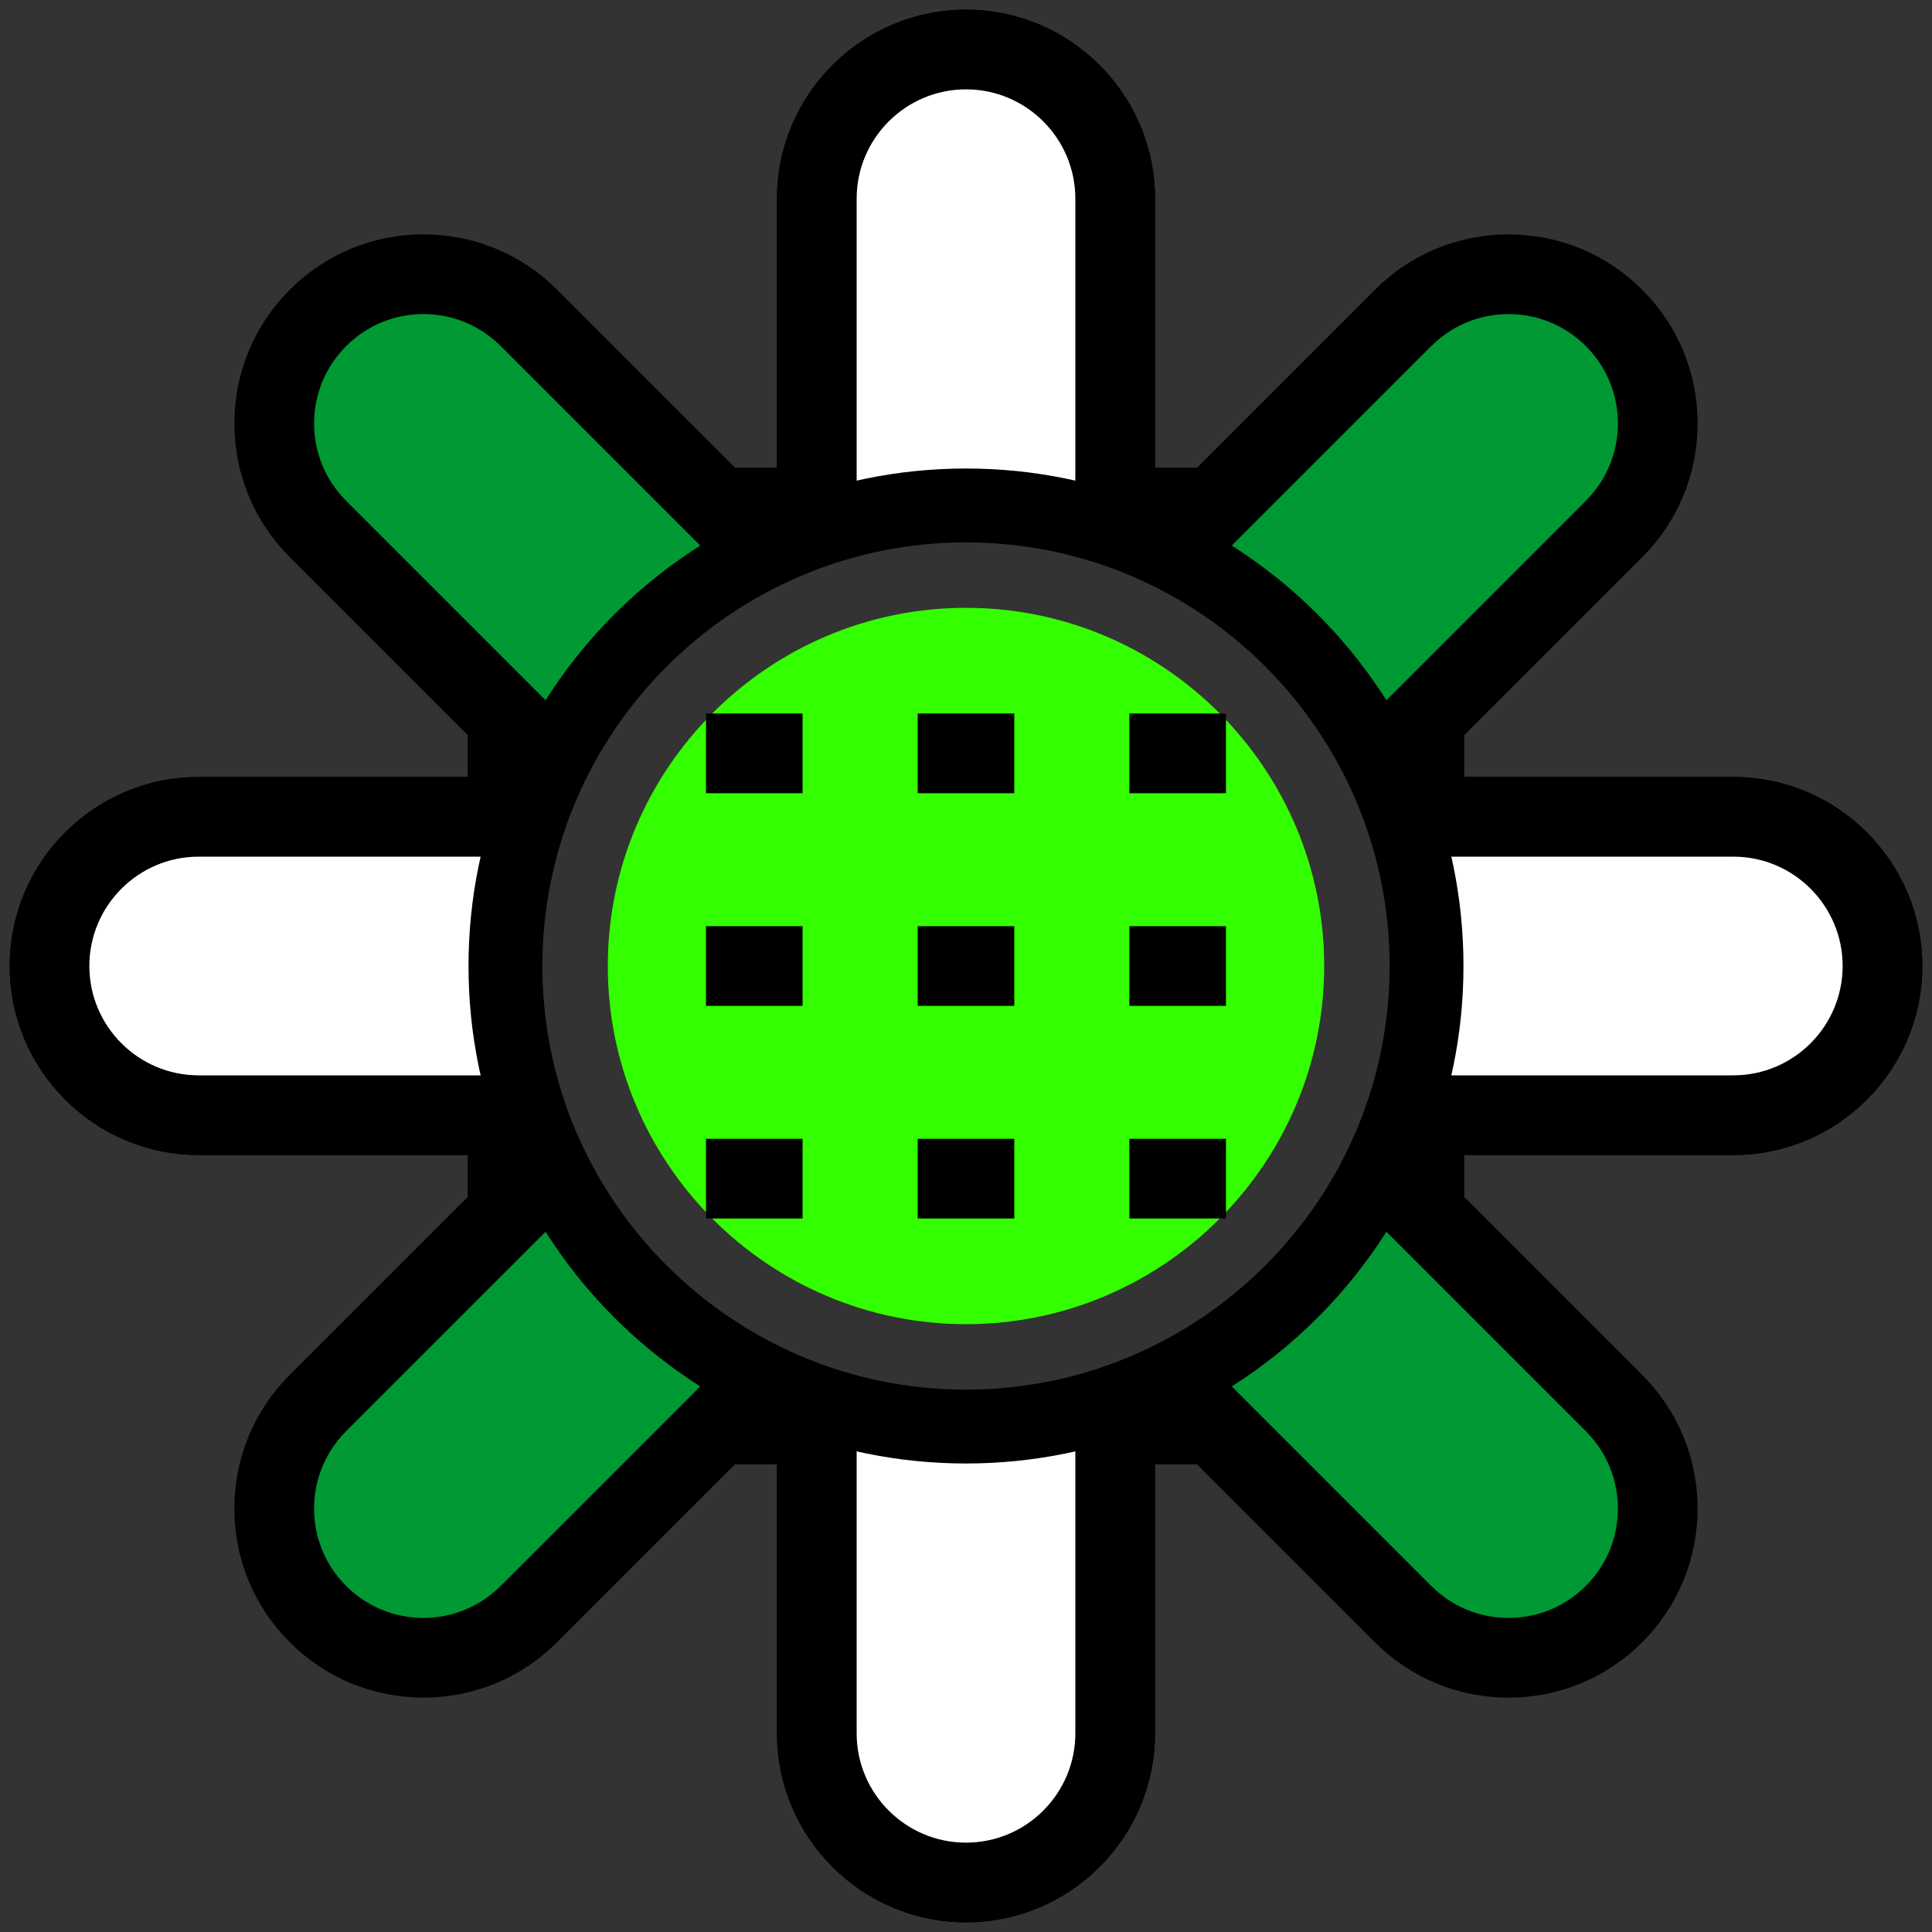 <?xml version="1.0" encoding="utf-8"?>
<!-- Generator: Adobe Illustrator 22.0.1, SVG Export Plug-In . SVG Version: 6.00 Build 0)  -->
<svg version="1.1" id="Layer_1" xmlns="http://www.w3.org/2000/svg" xmlns:xlink="http://www.w3.org/1999/xlink" x="0px" y="0px"
	 viewBox="0 0 100 100" style="enable-background:new 0 0 100 100;" xml:space="preserve">
<rect x="0" y="0" width="100" height="100" fill="#333333" stroke="none"/>
<style type="text/css">
	.st0{fill:#009933;}
	.st1{fill:#33FF00;}
	.st2{fill:#FFFFFF;}
</style>
<g>
	<g id="XMLID_3_">
		<path class="st0" d="M73.72,62.793l9.826,9.826c3.008,3.028,3.008,7.91,0,10.918c-3.028,3.028-7.91,3.028-10.918,0l-9.826-9.826
			h-5.088l-0.721-2.163c6.88-2.225,12.339-7.704,14.585-14.585l2.142,0.762V62.793z"/>
		<path class="st0" d="M71.577,43.037c-2.245-6.88-7.704-12.36-14.585-14.585l0.721-2.163h5.088l9.826-9.826
			c3.008-3.028,7.89-3.028,10.918,0c3.008,3.008,3.008,7.89,0,10.918l-9.826,9.826v5.068L71.577,43.037z"/>
		<path class="st0" d="M71.577,56.963c0.7-2.204,1.092-4.532,1.092-6.963s-0.391-4.759-1.092-6.963l2.142-0.762h15.985
			c4.285,0,7.725,3.461,7.725,7.725s-3.44,7.725-7.725,7.725H73.72L71.577,56.963z"/>
		<path class="st0" d="M57.714,73.71v16.006c0,4.264-3.44,7.725-7.704,7.725c-4.285,0-7.725-3.461-7.725-7.725V73.71l0.721-2.163
			c2.204,0.721,4.573,1.112,7.004,1.112s4.779-0.391,6.983-1.112L57.714,73.71z"/>
		<path class="st0" d="M50.009,27.34c-2.451,0-4.8,0.391-7.004,1.112l-0.721-2.163V10.283c0-4.264,3.44-7.725,7.725-7.725
			c4.264,0,7.704,3.461,7.704,7.725V26.29l-0.721,2.163C54.788,27.732,52.44,27.34,50.009,27.34z"/>
		<path class="st0" d="M26.278,62.793v-5.068l2.163-0.762c2.225,6.88,7.684,12.339,14.564,14.585l-0.721,2.163h-5.088l-9.826,9.826
			c-3.008,3.028-7.89,3.028-10.918,0c-3.008-3.008-3.008-7.89,0-10.918L26.278,62.793z"/>
		<path class="st0" d="M43.005,28.453c-6.88,2.245-12.339,7.704-14.564,14.585l-2.163-0.762v-5.068l-9.826-9.826
			c-3.008-3.028-3.008-7.91,0-10.918c3.028-3.028,7.91-3.028,10.918,0l9.826,9.826h5.088L43.005,28.453z"/>
		<path class="st0" d="M26.278,42.275l2.163,0.762c-0.7,2.204-1.092,4.532-1.092,6.963s0.391,4.759,1.092,6.963l-2.163,0.762H10.293
			c-4.264,0-7.725-3.461-7.725-7.725s3.461-7.725,7.725-7.725H26.278z"/>
	</g>
	<path class="st1" d="M49.999,31.461C39.777,31.461,31.46,39.778,31.46,50s8.317,18.539,18.539,18.539
		c10.224,0,18.541-8.317,18.541-18.539S60.223,31.461,49.999,31.461z"/>
	<g>
		<g>
			<path d="M50,99.5c-5.395,0-9.785-4.389-9.785-9.785V75.781h-2.159l-9.221,9.22c-1.848,1.848-4.304,2.866-6.919,2.866
				c-2.613,0-5.071-1.018-6.919-2.866c-1.848-1.848-2.866-4.305-2.866-6.919s1.018-5.071,2.866-6.919l9.221-9.22v-2.159H10.285
				C4.89,59.785,0.5,55.396,0.5,50c0-5.395,4.39-9.785,9.785-9.785h13.934v-2.158l-9.221-9.221
				c-1.848-1.848-2.866-4.305-2.866-6.919c0-2.614,1.018-5.071,2.866-6.92c1.848-1.848,4.305-2.866,6.919-2.866
				c2.614,0,5.071,1.018,6.919,2.866l9.221,9.22h2.159V10.285c0-5.395,4.39-9.785,9.785-9.785s9.785,4.389,9.785,9.785v13.934h2.158
				l9.221-9.22c1.848-1.848,4.304-2.866,6.919-2.866c2.614,0,5.071,1.018,6.919,2.866s2.866,4.305,2.866,6.919
				c0,2.613-1.018,5.071-2.866,6.919l-9.22,9.22v2.158h13.934c5.395,0,9.785,4.389,9.785,9.785c0,5.396-4.39,9.785-9.785,9.785
				H75.781v2.159l9.22,9.221c1.848,1.848,2.866,4.305,2.866,6.919s-1.018,5.071-2.866,6.919c-1.848,1.848-4.304,2.866-6.919,2.866
				c-2.615,0-5.071-1.018-6.919-2.866l-9.221-9.22h-2.158v13.934C59.785,95.111,55.395,99.5,50,99.5z M36.348,71.656h7.992v18.059
				c0,3.121,2.539,5.66,5.66,5.66s5.66-2.539,5.66-5.66V71.656h7.991L74.08,82.085c1.068,1.069,2.491,1.658,4.002,1.658
				c1.512,0,2.934-0.589,4.002-1.658c1.069-1.069,1.658-2.491,1.658-4.002s-0.588-2.933-1.658-4.002L71.656,63.653V55.66h18.059
				c3.121,0,5.66-2.539,5.66-5.66s-2.539-5.66-5.66-5.66H71.656v-7.992L82.085,25.92c1.069-1.069,1.658-2.491,1.658-4.002
				c0-1.512-0.588-2.934-1.658-4.002c-1.068-1.069-2.491-1.658-4.002-1.658c-1.512,0-2.934,0.589-4.002,1.658L63.651,28.344H55.66
				V10.285c0-3.121-2.539-5.66-5.66-5.66s-5.66,2.539-5.66,5.66v18.059h-7.992L25.919,17.915c-1.069-1.069-2.491-1.658-4.002-1.658
				c-1.512,0-2.933,0.589-4.002,1.658c-1.069,1.069-1.657,2.49-1.657,4.002c0,1.512,0.588,2.933,1.657,4.002l10.429,10.429v7.992
				H10.285c-3.121,0-5.66,2.539-5.66,5.66s2.539,5.66,5.66,5.66h18.059v7.993L17.914,74.081c-1.069,1.069-1.657,2.491-1.657,4.002
				s0.588,2.933,1.657,4.002c1.07,1.07,2.491,1.658,4.002,1.658c1.512,0,2.934-0.589,4.002-1.658L36.348,71.656z"/>
		</g>
		<g>
			<path class="st2" d="M26.281,37.202v5.075H10.284c-4.265,0-7.722,3.457-7.722,7.722s3.457,7.722,7.722,7.722h15.997v5.076"/>
			<path d="M28.344,62.798h-4.125v-3.013H10.285C4.89,59.785,0.5,55.396,0.5,50c0-5.395,4.39-9.785,9.785-9.785h13.934v-3.013h4.125
				v7.138H10.285c-3.121,0-5.66,2.539-5.66,5.66s2.539,5.66,5.66,5.66h18.059V62.798z"/>
		</g>
		<g>
			<path class="st2" d="M62.797,26.281h-5.075V10.285c0-4.265-3.457-7.722-7.722-7.722s-7.722,3.457-7.722,7.722v15.997h-5.075"/>
			<path d="M62.797,28.344H55.66V10.285c0-3.121-2.539-5.66-5.66-5.66s-5.66,2.539-5.66,5.66v18.059h-7.138v-4.125h3.013V10.285
				c0-5.395,4.39-9.785,9.785-9.785s9.785,4.389,9.785,9.785v13.934h3.012V28.344z"/>
		</g>
		<g>
			<path class="st2" d="M73.718,62.798v-5.076h15.996c4.265,0,7.722-3.457,7.722-7.722s-3.457-7.722-7.722-7.722H73.718v-5.075"/>
			<path d="M75.781,62.798h-4.125V55.66h18.059c3.121,0,5.66-2.539,5.66-5.66s-2.539-5.66-5.66-5.66H71.656v-7.138h4.125v3.013
				h13.934c5.395,0,9.785,4.389,9.785,9.785c0,5.396-4.39,9.785-9.785,9.785H75.781V62.798z"/>
		</g>
		<g>
			<path class="st2" d="M37.202,73.719h5.075v15.996c0,4.265,3.457,7.722,7.722,7.722s7.722-3.457,7.722-7.722V73.719h5.075"/>
			<path d="M50,99.5c-5.395,0-9.785-4.389-9.785-9.785V75.781h-3.013v-4.125h7.138v18.059c0,3.121,2.539,5.66,5.66,5.66
				s5.66-2.539,5.66-5.66V71.656h7.137v4.125h-3.012v13.934C59.785,95.111,55.395,99.5,50,99.5z"/>
		</g>
		<g>
			<path d="M50,75.75c-14.199,0-25.75-11.552-25.75-25.75S35.801,24.25,50,24.25c14.198,0,25.749,11.551,25.749,25.75
				S64.198,75.75,50,75.75z M50,28.074c-12.09,0-21.927,9.836-21.927,21.926c0,12.09,9.837,21.926,21.927,21.926
				c12.09,0,21.926-9.836,21.926-21.926C71.926,37.91,62.09,28.074,50,28.074z"/>
		</g>
		<g>
			<g>
				<g>
					<line class="st1" x1="36.542" y1="38.994" x2="41.543" y2="38.994"/>
					<rect x="36.542" y="36.932" width="5" height="4.125"/>
				</g>
				<g>
					<line class="st1" x1="47.499" y1="38.994" x2="52.5" y2="38.994"/>
					<rect x="47.499" y="36.932" width="5" height="4.125"/>
				</g>
				<g>
					<line class="st1" x1="58.456" y1="38.994" x2="63.457" y2="38.994"/>
					<rect x="58.456" y="36.932" width="5" height="4.125"/>
				</g>
			</g>
			<g>
				<g>
					<line class="st1" x1="36.542" y1="50" x2="41.543" y2="50"/>
					<rect x="36.542" y="47.938" width="5" height="4.125"/>
				</g>
				<g>
					<line class="st1" x1="47.499" y1="50" x2="52.5" y2="50"/>
					<rect x="47.499" y="47.938" width="5" height="4.125"/>
				</g>
				<g>
					<line class="st1" x1="58.456" y1="50" x2="63.457" y2="50"/>
					<rect x="58.456" y="47.938" width="5" height="4.125"/>
				</g>
			</g>
			<g>
				<g>
					<line class="st1" x1="36.542" y1="61.006" x2="41.543" y2="61.006"/>
					<rect x="36.542" y="58.944" width="5" height="4.125"/>
				</g>
				<g>
					<line class="st1" x1="47.499" y1="61.006" x2="52.5" y2="61.006"/>
					<rect x="47.499" y="58.944" width="5" height="4.125"/>
				</g>
				<g>
					<line class="st1" x1="58.456" y1="61.006" x2="63.457" y2="61.006"/>
					<rect x="58.456" y="58.944" width="5" height="4.125"/>
				</g>
			</g>
		</g>
	</g>
</g>
</svg>
